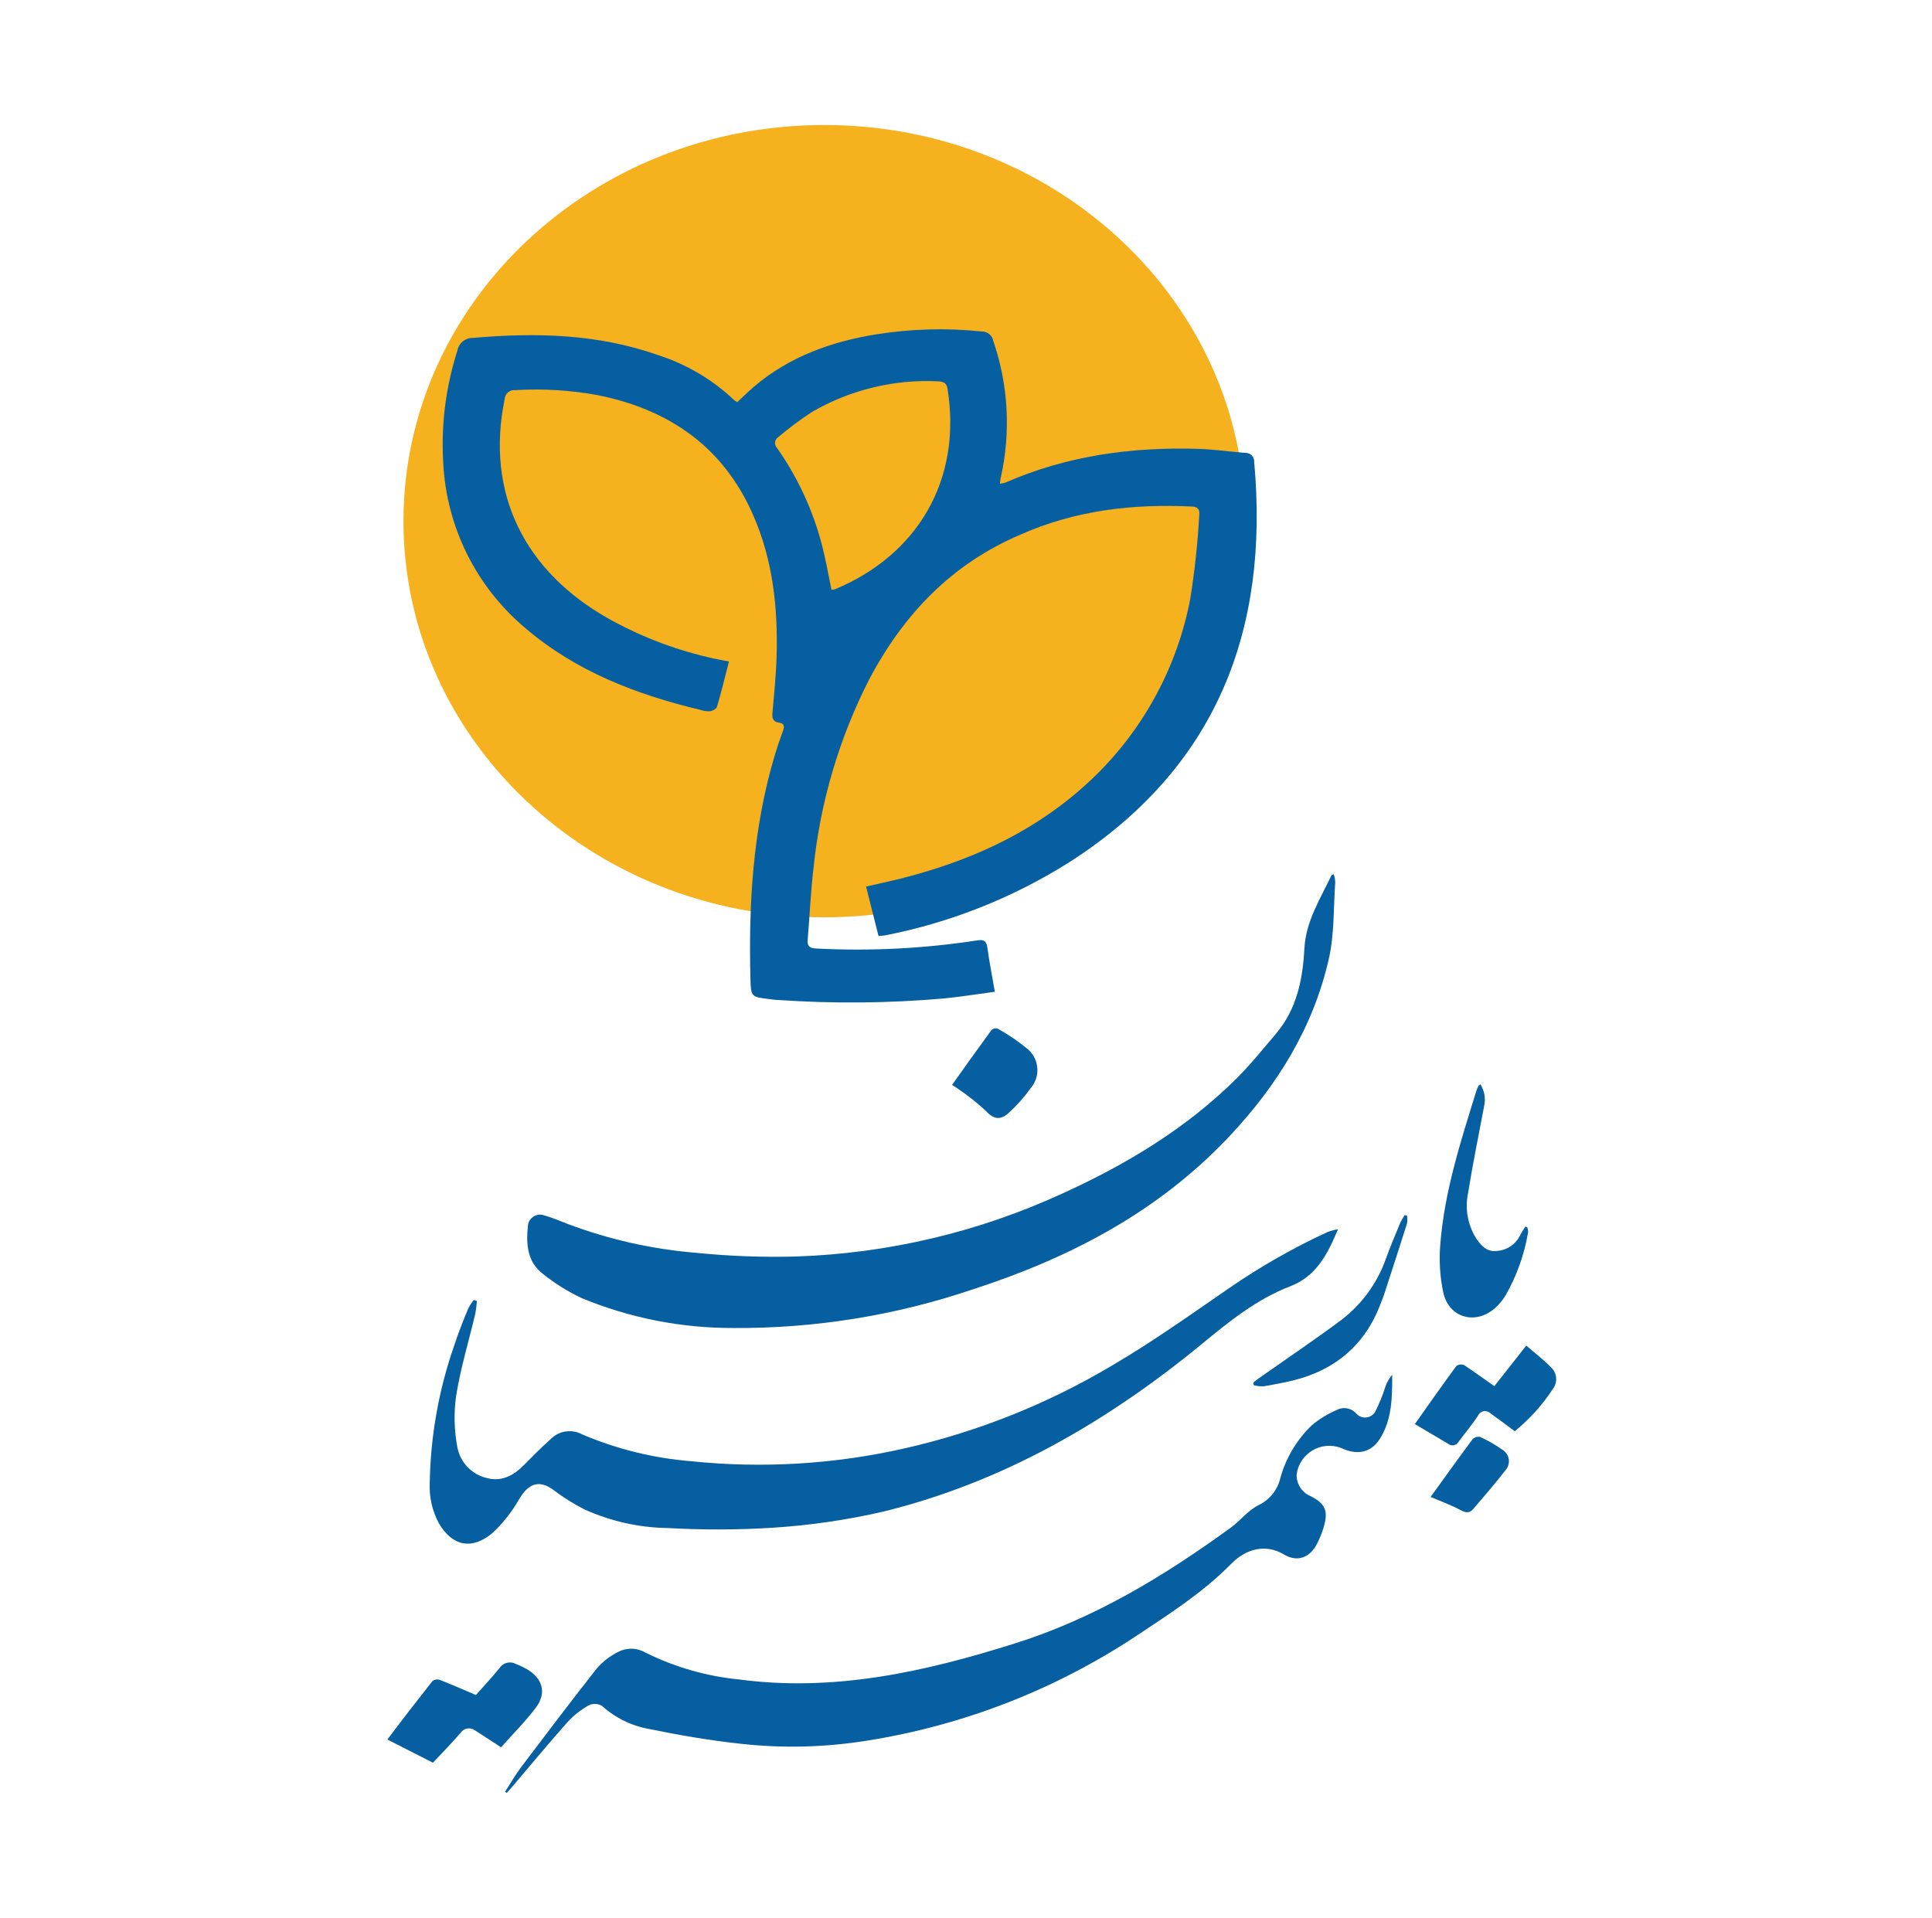 <?xml version="1.0" encoding="UTF-8"?>
<svg xmlns="http://www.w3.org/2000/svg" width="141" height="140" viewBox="0 0 141 140" fill="none">
  <g clip-path="url(#clip0_2959_1979)">
    <path d="M60.157 66.95C77.118 66.95 90.868 54.005 90.868 38.037C90.868 22.069 77.118 9.124 60.157 9.124C43.196 9.124 29.446 22.069 29.446 38.037C29.446 54.005 43.196 66.95 60.157 66.95Z" fill="#F6B11E"></path>
    <path d="M53.202 48.279C52.903 49.443 52.641 50.52 52.326 51.581C52.285 51.731 52.022 51.88 51.811 51.911C51.586 51.922 51.36 51.891 51.147 51.818C46.453 50.695 42.022 49.005 38.303 45.811C36.537 44.32 35.097 42.482 34.072 40.411C33.048 38.339 32.46 36.079 32.347 33.771C32.183 31.009 32.532 28.24 33.377 25.605C33.422 25.337 33.562 25.095 33.771 24.921C33.98 24.748 34.244 24.656 34.516 24.662C39.106 24.261 43.645 24.363 48.045 25.924C50.112 26.587 52.004 27.707 53.578 29.201C53.648 29.259 53.724 29.309 53.805 29.351C54.217 28.969 54.609 28.578 55.026 28.222C57.602 26.033 60.652 24.935 63.934 24.405C66.489 23.994 69.088 23.923 71.662 24.194C71.854 24.191 72.04 24.255 72.19 24.376C72.34 24.496 72.442 24.665 72.481 24.853C73.594 28.082 73.784 31.557 73.032 34.889C73.001 35.002 73.001 35.126 72.975 35.301C73.105 35.29 73.232 35.266 73.357 35.229C77.854 33.261 82.589 32.607 87.463 32.761C88.606 32.797 89.75 32.962 90.894 33.055C90.981 33.052 91.067 33.067 91.147 33.099C91.227 33.132 91.3 33.18 91.36 33.243C91.42 33.305 91.467 33.379 91.496 33.46C91.526 33.541 91.539 33.628 91.533 33.714C92.651 46.048 88.751 56.069 78.045 62.926C73.93 65.523 69.369 67.334 64.593 68.269C64.434 68.293 64.275 68.307 64.114 68.31C63.815 67.115 63.516 65.93 63.207 64.704C64.073 64.508 64.851 64.343 65.624 64.152C70.502 62.931 75.005 60.968 78.838 57.63C82.988 54.041 85.811 49.162 86.855 43.776C87.183 41.751 87.405 39.709 87.519 37.661C87.561 37.285 87.519 36.996 87.004 36.97C82.671 36.759 78.457 37.243 74.449 39.031C69.441 41.164 65.938 44.848 63.439 49.577C61.232 53.896 59.85 58.589 59.364 63.416C59.163 65.126 59.091 66.852 58.947 68.567C58.9 69.052 59.091 69.206 59.57 69.227C63.494 69.432 67.428 69.233 71.311 68.635C71.754 68.562 71.991 68.635 72.058 69.15C72.198 70.18 72.409 71.241 72.605 72.385C71.317 72.555 70.121 72.751 68.921 72.869C64.882 73.224 60.822 73.262 56.778 72.983C56.577 72.983 56.371 72.942 56.164 72.921C54.82 72.761 54.804 72.761 54.768 71.427C54.629 65.971 54.944 60.566 56.494 55.291C56.685 54.642 56.901 53.998 57.138 53.359C57.262 53.019 57.252 52.797 56.845 52.741C56.438 52.684 56.329 52.421 56.376 52.035C56.489 50.685 56.633 49.33 56.675 47.975C56.783 44.369 56.412 40.855 54.938 37.527C52.764 32.617 48.864 29.907 43.681 28.851C41.678 28.479 39.636 28.352 37.602 28.475C37.507 28.464 37.411 28.473 37.319 28.501C37.228 28.529 37.143 28.576 37.071 28.639C36.998 28.701 36.939 28.778 36.898 28.864C36.856 28.95 36.833 29.044 36.829 29.139C35.438 35.94 38.21 41.715 44.557 45.234C46.941 46.545 49.502 47.503 52.161 48.078L53.202 48.279ZM60.683 43.045C60.775 43.041 60.867 43.025 60.956 42.998C66.87 40.541 70.229 35.126 69.153 28.377C69.086 27.96 68.874 27.862 68.488 27.831C65.263 27.669 62.06 28.444 59.266 30.062C58.408 30.623 57.586 31.238 56.803 31.901C56.738 31.942 56.683 31.997 56.641 32.062C56.6 32.127 56.574 32.201 56.565 32.278C56.556 32.355 56.565 32.432 56.59 32.505C56.615 32.578 56.656 32.645 56.711 32.699C58.396 35.095 59.582 37.806 60.199 40.669C60.374 41.442 60.513 42.246 60.683 43.045Z" fill="#065FA1"></path>
    <path d="M97.339 63.802C97.401 63.991 97.437 64.186 97.448 64.384C97.314 66.249 97.391 68.161 96.984 69.964C95.85 74.977 93.233 79.201 89.719 82.937C84.521 88.46 78.066 91.819 70.956 94.117C65.336 96.016 59.438 96.965 53.506 96.924C49.711 96.934 45.951 96.192 42.445 94.74C41.444 94.267 40.502 93.679 39.637 92.988C38.483 92.118 38.39 90.824 38.524 89.511C38.529 89.369 38.568 89.231 38.636 89.107C38.705 88.983 38.803 88.878 38.921 88.799C39.038 88.721 39.173 88.671 39.314 88.655C39.455 88.639 39.597 88.657 39.73 88.707C40.302 88.867 40.848 89.104 41.404 89.32C44.428 90.462 47.596 91.174 50.817 91.438C53.239 91.682 55.674 91.772 58.107 91.705C64.826 91.481 71.433 89.917 77.54 87.105C82.208 84.982 86.577 82.355 90.245 78.712C91.275 77.682 92.192 76.543 93.135 75.43C94.645 73.637 95.078 71.479 95.196 69.222C95.304 67.239 96.35 65.616 97.169 63.89C97.159 63.885 97.216 63.854 97.339 63.802Z" fill="#065FA1"></path>
    <path d="M97.648 89.717C96.875 91.561 96.072 93.138 94.16 93.88C91.713 94.822 89.694 96.456 87.684 98.115C80.775 103.782 73.192 108.182 64.459 110.325C61.814 110.933 59.125 111.326 56.417 111.499C53.873 111.66 51.321 111.669 48.776 111.525C46.672 111.499 44.596 111.039 42.676 110.175C41.871 109.769 41.106 109.29 40.389 108.743C39.565 108.135 38.843 108.151 38.194 108.965C37.87 109.382 37.643 109.887 37.318 110.304C36.92 110.875 36.463 111.402 35.953 111.875C34.454 113.148 33.001 112.86 32.017 111.154C31.541 110.257 31.315 109.248 31.363 108.233C31.419 104.814 32.023 101.426 33.15 98.197C33.449 97.28 33.805 96.383 34.181 95.482C34.293 95.268 34.426 95.067 34.578 94.879L34.804 94.956C34.783 95.264 34.745 95.57 34.691 95.873C34.217 97.872 33.614 99.851 33.289 101.875C33.114 103.119 33.144 104.382 33.377 105.616C33.477 106.159 33.733 106.662 34.113 107.063C34.494 107.463 34.983 107.745 35.52 107.872C36.592 108.166 37.483 107.697 38.235 106.93C38.869 106.286 39.508 105.642 40.183 105.039C40.478 104.736 40.865 104.538 41.284 104.476C41.703 104.413 42.13 104.49 42.501 104.694C45.022 105.767 47.699 106.426 50.43 106.646C55.659 107.188 60.941 106.868 66.067 105.698C71.369 104.49 76.451 102.46 81.126 99.681C84.083 97.955 86.886 95.951 89.704 94.013C91.973 92.447 94.372 91.079 96.875 89.923C97.126 89.829 97.385 89.76 97.648 89.717Z" fill="#065FA1"></path>
    <path d="M36.86 130.773C37.247 130.175 37.597 129.552 38.025 128.985C39.849 126.574 41.672 124.163 43.553 121.772C43.986 121.276 44.51 120.868 45.098 120.572C45.41 120.407 45.759 120.324 46.112 120.332C46.464 120.34 46.809 120.439 47.113 120.618C49.254 121.68 51.571 122.344 53.95 122.576C60.889 123.498 67.504 122.015 74.073 119.943C79.874 118.12 84.954 115.034 89.818 111.499C90.529 110.984 91.095 110.211 91.878 109.84C92.273 109.646 92.62 109.366 92.892 109.02C93.164 108.674 93.354 108.271 93.45 107.841C93.858 106.385 94.65 105.065 95.742 104.019C96.291 103.56 96.903 103.185 97.561 102.906C97.802 102.779 98.079 102.74 98.345 102.796C98.611 102.851 98.849 102.998 99.019 103.21C99.115 103.305 99.233 103.376 99.361 103.417C99.49 103.458 99.627 103.468 99.76 103.446C99.894 103.425 100.02 103.372 100.13 103.293C100.239 103.213 100.328 103.109 100.389 102.988C100.68 102.406 100.923 101.801 101.116 101.18C101.226 100.871 101.392 100.585 101.605 100.335C101.605 101.968 101.605 103.596 100.699 105.023C100.065 106.023 99.045 106.234 97.88 105.683C97.541 105.552 97.177 105.499 96.815 105.529C96.453 105.559 96.102 105.671 95.789 105.856C95.477 106.041 95.21 106.294 95.009 106.597C94.808 106.9 94.678 107.244 94.629 107.604C94.618 107.944 94.71 108.279 94.894 108.565C95.079 108.85 95.346 109.072 95.66 109.202C96.69 109.717 96.938 110.258 96.639 111.34C96.514 111.796 96.341 112.238 96.124 112.659C95.608 113.689 94.681 114.039 93.702 113.452C92.394 112.669 90.961 113.004 89.843 114.147C87.783 116.239 85.31 117.816 82.873 119.433C76.983 123.323 70.332 125.912 63.362 127.027C60.271 127.534 57.124 127.613 54.011 127.264C51.791 127.022 49.581 126.646 47.391 126.193C46.105 125.968 44.908 125.384 43.939 124.508C43.797 124.422 43.636 124.373 43.47 124.363C43.304 124.353 43.138 124.383 42.986 124.451C42.412 124.774 41.891 125.182 41.441 125.662C40.06 127.208 38.736 128.82 37.386 130.402C37.257 130.556 37.118 130.706 36.984 130.855L36.86 130.773Z" fill="#065FA1"></path>
    <path d="M36.566 127.527C35.845 127.058 35.268 126.672 34.681 126.301C34.6 126.237 34.508 126.191 34.408 126.166C34.309 126.14 34.206 126.136 34.105 126.153C34.004 126.17 33.907 126.208 33.822 126.264C33.736 126.321 33.664 126.395 33.609 126.481C32.919 127.27 32.187 128.027 31.595 128.65L28.271 126.96C29.302 125.58 30.43 124.127 31.558 122.695C31.631 122.639 31.715 122.601 31.804 122.584C31.894 122.567 31.986 122.572 32.074 122.597C32.924 122.926 33.758 123.297 34.732 123.71C35.221 123.153 35.865 122.473 36.453 121.747C36.577 121.556 36.768 121.419 36.988 121.361C37.208 121.304 37.442 121.331 37.643 121.438C37.928 121.551 38.205 121.683 38.472 121.834C39.627 122.53 39.905 123.581 39.096 124.647C38.287 125.714 37.401 126.584 36.566 127.527Z" fill="#065FA1"></path>
    <path d="M111.466 89.577C111.505 89.683 111.526 89.794 111.527 89.907C111.256 91.552 110.691 93.135 109.858 94.58C109.664 94.893 109.428 95.179 109.157 95.43C107.725 96.739 105.747 96.213 105.33 94.328C105.09 93.181 105.017 92.007 105.113 90.84C105.412 86.96 106.612 83.276 107.756 79.588C107.796 79.472 107.846 79.36 107.906 79.253C107.906 79.222 107.962 79.201 108.039 79.134C108.336 79.601 108.436 80.166 108.318 80.706C107.916 82.823 107.488 84.941 107.143 87.068C106.908 88.191 107.109 89.36 107.705 90.34C108.05 90.855 108.467 91.37 109.178 91.303C109.551 91.291 109.913 91.176 110.224 90.972C110.536 90.767 110.785 90.481 110.945 90.144C111.053 89.928 111.198 89.727 111.321 89.521L111.466 89.577Z" fill="#065FA1"></path>
    <path d="M103.259 103.936C104.289 102.473 105.273 101.077 106.278 99.706C106.357 99.646 106.45 99.607 106.548 99.593C106.646 99.578 106.746 99.589 106.839 99.624C107.566 100.098 108.261 100.613 109.06 101.169L111.389 98.207C112.022 98.758 112.666 99.237 113.233 99.835C113.426 100.029 113.544 100.284 113.568 100.556C113.591 100.828 113.518 101.1 113.362 101.324C112.594 102.509 111.645 103.566 110.549 104.456C109.931 103.998 109.359 103.565 108.777 103.153C108.711 103.087 108.63 103.039 108.542 103.012C108.453 102.986 108.359 102.981 108.268 103C108.178 103.018 108.093 103.059 108.021 103.118C107.95 103.177 107.894 103.253 107.86 103.338C107.432 103.988 106.922 104.585 106.458 105.214C106.422 105.281 106.372 105.34 106.31 105.385C106.249 105.431 106.178 105.462 106.103 105.477C106.028 105.492 105.951 105.49 105.877 105.471C105.803 105.452 105.734 105.417 105.675 105.368C104.907 104.905 104.124 104.456 103.259 103.936Z" fill="#065FA1"></path>
    <path d="M69.482 79.181C70.415 77.877 71.373 76.522 72.357 75.178C72.417 75.123 72.489 75.084 72.567 75.066C72.646 75.046 72.728 75.048 72.805 75.07C73.604 75.512 74.358 76.029 75.057 76.615C75.444 76.969 75.677 77.46 75.708 77.983C75.739 78.506 75.564 79.021 75.222 79.418C74.746 80.084 74.2 80.697 73.594 81.247C73.027 81.762 72.512 81.7 71.966 81.097C71.198 80.384 70.367 79.743 69.482 79.181Z" fill="#065FA1"></path>
    <path d="M91.466 100.907C91.636 100.773 91.801 100.639 91.981 100.515C93.913 99.155 95.876 97.831 97.777 96.424C99.343 95.264 100.523 93.659 101.162 91.818C101.476 90.948 101.847 90.098 102.192 89.243C102.286 89.05 102.392 88.864 102.512 88.686L102.687 88.717C102.715 88.908 102.715 89.103 102.687 89.294C102.13 91.061 101.553 92.818 100.982 94.575C100.92 94.75 100.848 94.92 100.781 95.09C99.554 98.408 97.102 100.242 93.702 100.901C93.187 100.999 92.671 101.118 92.187 101.18C91.956 101.184 91.726 101.158 91.502 101.102L91.466 100.907Z" fill="#065FA1"></path>
    <path d="M104.408 109.253C105.439 107.831 106.438 106.425 107.468 105.044C107.539 104.972 107.626 104.919 107.723 104.889C107.819 104.86 107.921 104.854 108.02 104.874C108.598 105.135 109.148 105.452 109.663 105.822C109.779 105.894 109.879 105.99 109.956 106.103C110.032 106.216 110.084 106.344 110.108 106.479C110.132 106.614 110.127 106.752 110.094 106.884C110.061 107.017 110 107.141 109.916 107.249C109.153 108.238 108.334 109.186 107.52 110.134C107.262 110.433 107.005 110.433 106.603 110.222C105.928 109.851 105.186 109.588 104.408 109.253Z" fill="#065FA1"></path>
  </g>
  <defs>
    <clipPath id="clip0_2959_1979">
      <rect width="140" height="140" fill="white" transform="translate(0.92)"></rect>
    </clipPath>
  </defs>
</svg>

